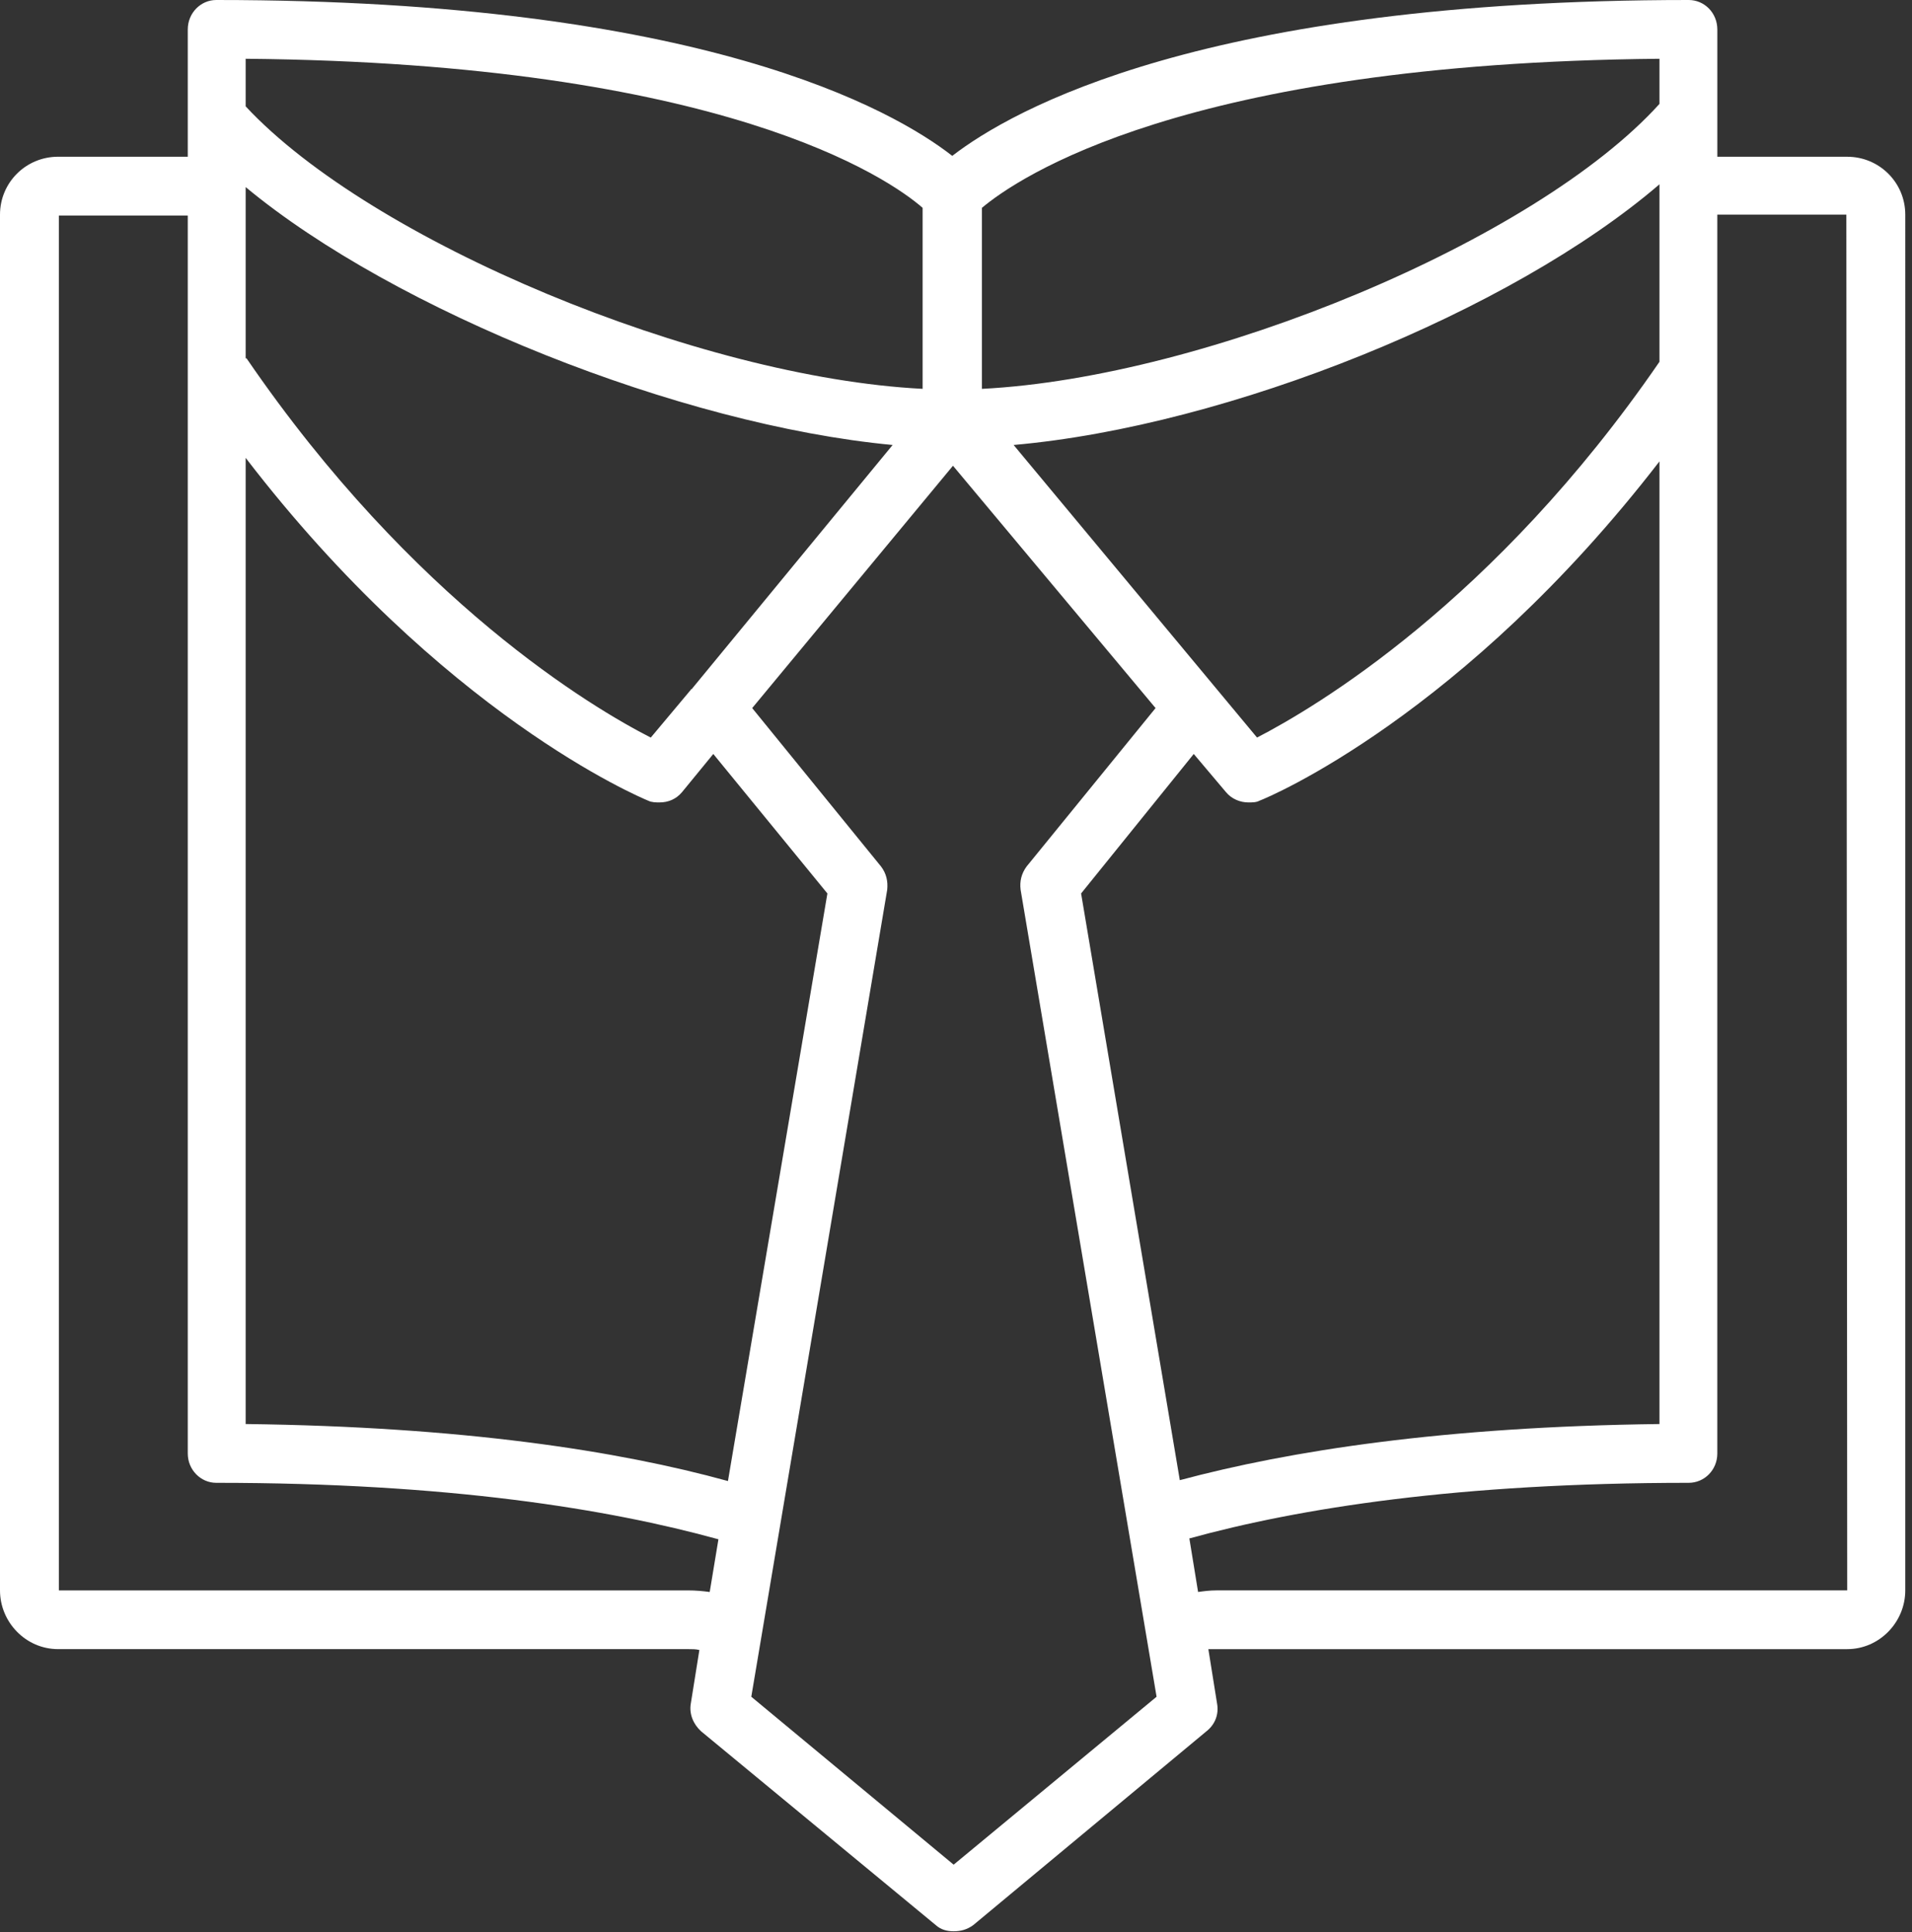 <?xml version="1.0" encoding="utf-8"?>
<!-- Generator: Adobe Illustrator 15.0.0, SVG Export Plug-In  -->
<!DOCTYPE svg PUBLIC "-//W3C//DTD SVG 1.1//EN" "http://www.w3.org/Graphics/SVG/1.1/DTD/svg11.dtd">
<svg version="1.1"
	 xmlns="http://www.w3.org/2000/svg" xmlns:xlink="http://www.w3.org/1999/xlink" xmlns:a="http://ns.adobe.com/AdobeSVGViewerExtensions/3.0/"
	 x="0px" y="0px" width="96px" height="97px" viewBox="0 0 96 97" enable-background="new 0 0 96 97" xml:space="preserve">
<rect x="0" y="0" width="96" height="97" fill="#333333" stroke="none"/>
<defs>
</defs>
<path fill="#FFFFFF" d="M92.747,7.87h-6.521v-6.39C86.225,0.647,85.578,0,84.79,0c-24.32,0-33.984,5.515-36.978,7.826
	C44.852,5.515,35.2,0,10.854,0c-0.77,0-1.426,0.647-1.426,1.479v6.39H2.915C1.301,7.87,0,9.165,0,10.776v69.071
	c0,1.603,1.301,2.949,2.915,2.949H34.55c0.222,0,0.385,0,0.565,0.044l-0.43,2.688c-0.092,0.526,0.13,1.043,0.515,1.393l11.789,9.735
	c0.253,0.227,0.559,0.306,0.893,0.306c0.35,0,0.665-0.079,0.98-0.306l11.713-9.735c0.445-0.35,0.629-0.866,0.533-1.393l-0.437-2.731
	h0.393h31.682c1.611,0,2.916-1.347,2.916-2.949V10.776C95.663,9.165,94.358,7.87,92.747,7.87 M54.281,44.857l5.656-7.003
	l1.619,1.917c0.289,0.351,0.727,0.516,1.121,0.516c0.219,0,0.4,0,0.56-0.087c0.481-0.174,10.252-4.299,20.083-17.036v48.331
	c-10.822,0.133-18.56,1.34-24.083,2.819L54.281,44.857z M36.55,74.358c-5.516-1.523-13.342-2.73-24.215-2.863V22.988
	C22.214,35.857,32.119,40.025,32.548,40.2c0.171,0.087,0.394,0.087,0.566,0.087c0.439,0,0.834-0.165,1.129-0.516l1.571-1.917
	l5.729,7.003L36.55,74.358z M83.32,18.165C75.021,30.247,65.977,35.55,63.115,37.03L50.893,22.341
	c10.819-0.955,24.985-6.697,32.427-13.087V18.165z M34.729,34.598c-0.044,0-0.044,0.034-0.044,0.034l-2.01,2.399
	c-2.906-1.48-11.94-6.828-20.297-19.041h-0.043V9.393c7.476,6.208,21.786,11.941,32.483,12.948L34.729,34.598z M83.32,2.95v2.267
	c-6.209,6.864-22.744,13.736-34.02,14.306v-9.087C51.067,8.956,59.403,3.169,83.32,2.95 M46.324,10.435v9.087
	C35.078,18.953,18.646,12.125,12.335,5.34V2.95C36.287,3.169,44.633,8.956,46.324,10.435 M34.55,79.848H2.958V10.821h6.47v62.155
	c0,0.823,0.656,1.471,1.426,1.471c11.657,0,19.698,1.314,25.218,2.835l-0.438,2.646C35.293,79.883,34.935,79.848,34.55,79.848
	 M47.882,93.618l-10.16-8.431l6.824-40.515c0.043-0.429-0.044-0.814-0.306-1.164l-6.473-7.958l10.081-12.167L58.02,35.55
	l-6.479,7.958c-0.254,0.35-0.351,0.735-0.297,1.164l6.827,40.515L47.882,93.618z M61.065,79.848c-0.307,0-0.596,0.035-0.91,0.079
	l-0.438-2.688c5.524-1.521,13.518-2.792,25.072-2.792c0.788,0,1.436-0.647,1.436-1.471V10.776h6.479l0.043,69.071H61.065z"/>
</svg>
